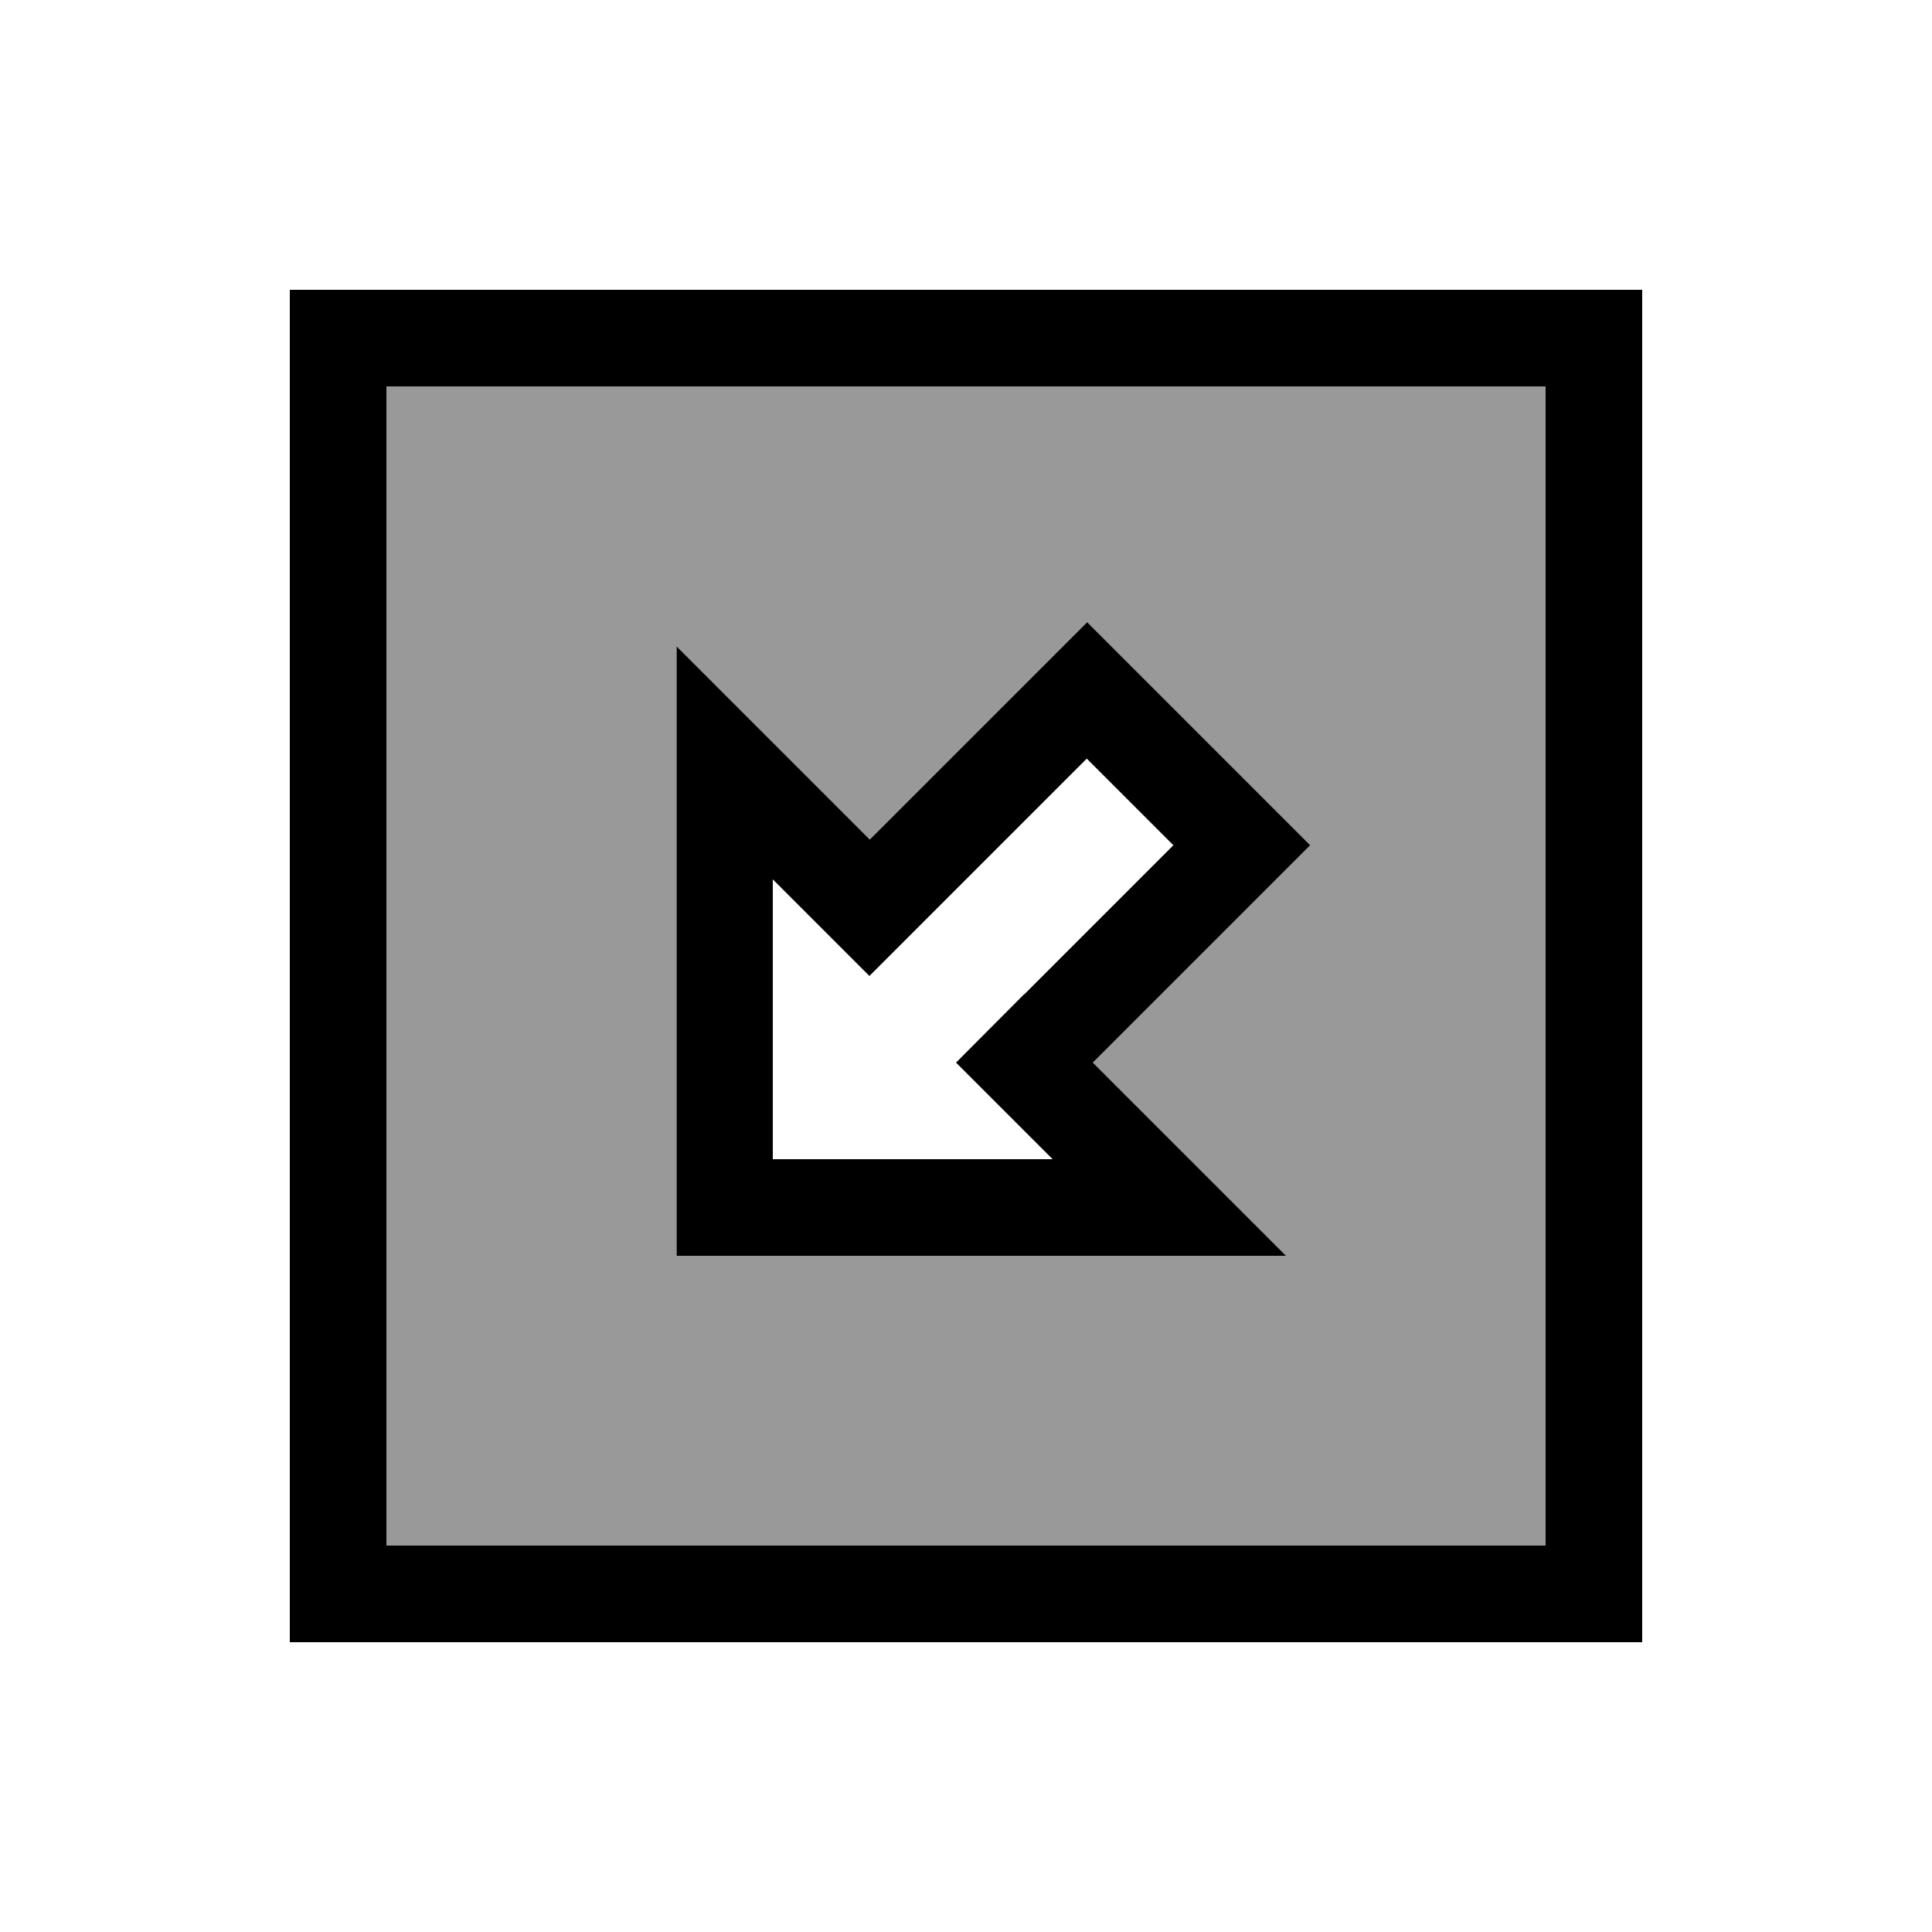 <svg xmlns="http://www.w3.org/2000/svg" viewBox="0 0 640 640"><!--! Font Awesome Pro 7.1.0 by @fontawesome - https://fontawesome.com License - https://fontawesome.com/license (Commercial License) Copyright 2025 Fonticons, Inc. --><path opacity=".4" fill="currentColor" d="M128 128L128 512L512 512L512 128L128 128zM224 214.1C295.3 285.4 255.8 245.9 288 278.1C302.4 263.7 318.9 247.2 337.4 228.7C339.3 226.8 346.8 219.3 360 206.1C385.4 231.5 385.5 231.6 411.3 257.4C413.2 259.3 420.7 266.8 433.9 280C400.6 313.3 370.5 343.4 361.9 352L384.5 374.6L384.9 375C387 377.1 400.7 390.8 425.9 416L224 416L224 214.1z"/><path fill="currentColor" d="M128 512L128 128L512 128L512 512L128 512zM96 544L544 544L544 96L96 96L96 544zM385 375L384.6 374.6L362 352C376.4 337.6 392.9 321.1 411.4 302.6C413.3 300.7 420.8 293.2 434 280C408.6 254.6 408.5 254.5 382.7 228.7C380.8 226.8 373.3 219.3 360.1 206.1C326.8 239.4 296.7 269.5 288.1 278.1L265.5 255.5L265.1 255.1L224.1 214.1L224.1 416L426 416C400.8 390.8 387.2 377.2 385 375zM339.3 329.3L316.7 352C334 369.3 344.7 380 348.7 384L256 384L256 291.3C260 295.3 270.7 306 288 323.3C298.6 312.7 322.6 288.7 360 251.3L388.7 280L339.3 329.4z"/></svg>